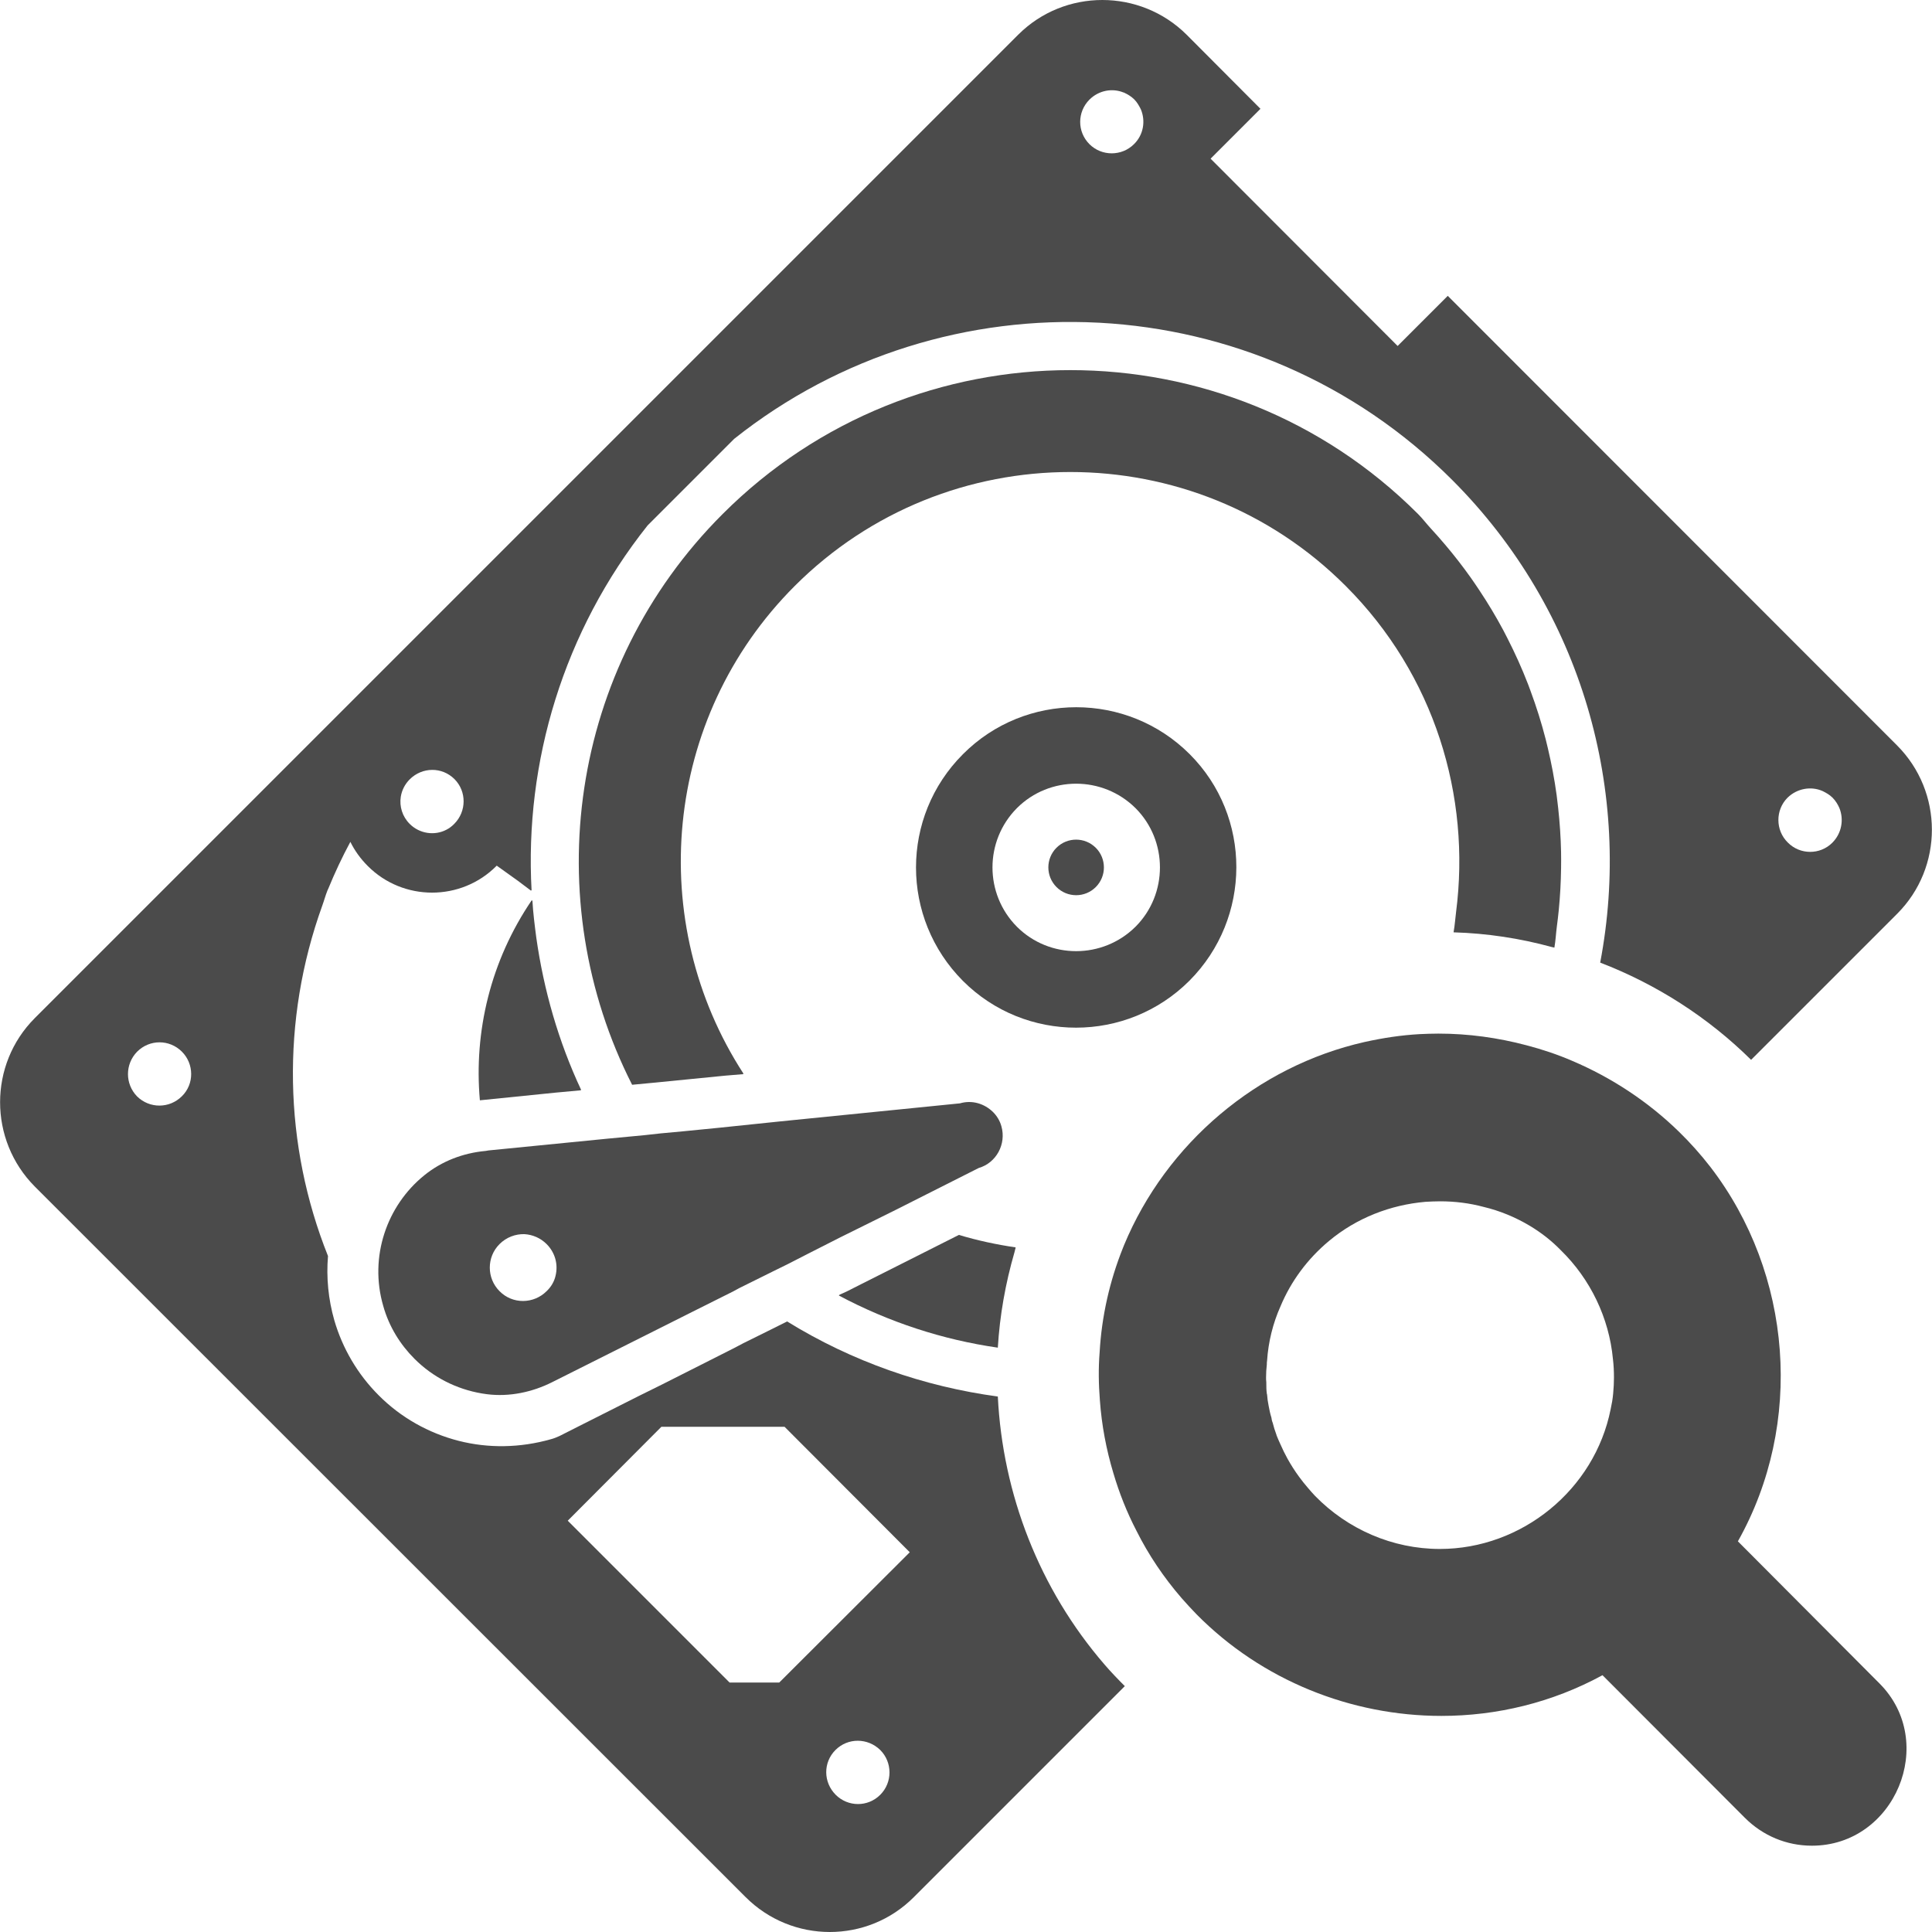 <!--?xml version="1.0" encoding="utf-8"?-->
<!-- Generator: Adobe Illustrator 19.1.1, SVG Export Plug-In . SVG Version: 6.00 Build 0)  -->
<svg version="1.1" id="_x31_0" xmlns="http://www.w3.org/2000/svg" xmlns:xlink="http://www.w3.org/1999/xlink" x="0px" y="0px" viewBox="0 0 512 512" style="width: 256px; height: 256px; opacity: 1;" xml:space="preserve">
<style type="text/css">
	.st0{fill:#374149;}
</style>
<g>
	<path class="st0" d="M142.121,248.463c-0.426-3.269-0.847-6.542-1.031-9.859c-0.039,0.055-0.066,0.114-0.106,0.164
		c-0.004-0.082-0.023-0.168-0.027-0.254c-10.969,16.121-15.402,34.859-13.785,53.078l20.125-2.039l6.582-0.61
		c-0.007-0.019-0.011-0.035-0.019-0.054l0.164-0.016C147.976,275.975,144.089,262.327,142.121,248.463z" style="fill: rgb(75, 75, 75);"></path>
	<path class="st0" d="M292.761,441.175c-17.336-20.027-27.046-45.254-28.328-71.082c-19.492-2.633-38.578-9.242-55.84-19.898
		l-4.183,2.094l-7.485,3.707l-2.43,1.282l-19.086,9.644l-6.004,2.969l-16.454,8.297l-4.656,2.359
		c-0.742,0.336-1.551,0.676-2.359,0.875c-8.094,2.293-16.524,2.43-24.414,0.406c-7.89-2.023-15.309-6.137-21.246-12.141
		c-5.461-5.461-9.508-12.34-11.668-19.762c-1.617-5.664-2.156-11.394-1.683-17.062c-11.734-29.356-12.496-62.442-1.524-92.84
		c0.493-1.352,0.852-2.734,1.391-4.066c0.058-0.149,0.144-0.29,0.203-0.438c1.726-4.215,3.668-8.363,5.855-12.418
		c1.145,2.321,2.668,4.446,4.594,6.375c9.375,9.438,24.75,9.438,34.126,0l0.07-0.07l5.578,3.992l3.5,2.63
		c-0.004-0.043,0-0.082,0-0.126l0.16,0.114c-1.886-34.058,8.43-68.723,30.754-96.782l22.93-22.93
		c28.004-22.282,62.508-32.543,96.5-30.79c0.122,0.008,0.238,0.012,0.356,0.016c34.004,1.84,67.477,15.707,93.402,41.633
		c34.734,34.734,47.817,83.024,39.25,127.938c14.906,5.734,28.598,14.5,39.992,25.766l38.715-38.715
		c12.274-12.274,12.274-32.305-0.066-44.645L383.672,78.401l-13.285,13.285l-49.504-49.57l-0.066-0.066l13.218-13.218L314.477,9.205
		c-12.344-12.273-32.371-12.273-44.649,0L9.229,269.803c-12.273,12.278-12.273,32.305,0,44.649l188.302,188.235
		c12.344,12.406,32.371,12.406,44.649,0.066l55.554-55.559l0.242-0.238l0,0l0.114-0.113
		C296.265,445.022,294.445,443.132,292.761,441.175z M120.374,218.342c-0.605,0.61-1.281,1.149-2.09,1.554
		c-3.102,1.618-7.082,1.078-9.711-1.554c-1.957-1.953-2.766-4.652-2.359-7.211c0.27-1.687,1.078-3.308,2.359-4.59
		c3.305-3.305,8.566-3.371,11.871-0.066C123.679,209.713,123.679,215.037,120.374,218.342z M36.343,278.705
		c3.305-3.305,8.562-3.305,11.867,0c3.238,3.238,3.305,8.566,0,11.805c-3.305,3.301-8.562,3.301-11.867,0.066
		C33.105,287.272,33.105,282.01,36.343,278.705z M221.406,463.769c3.305-3.305,8.562-3.234,11.867,0
		c3.238,3.238,3.305,8.566,0,11.871c-3.305,3.305-8.562,3.238-11.801,0C218.168,472.335,218.101,467.073,221.406,463.769z
		 M206.5,445.897h-13.149l-42.894-42.894l24.817-24.887h32.644l33.18,33.25L206.5,445.897z M293.093,24.065
		c1.566-0.301,3.188-0.153,4.657,0.449c0.07,0,0.07,0,0.07,0c1.007,0.473,1.953,1.012,2.762,1.821
		c0.742,0.742,1.285,1.687,1.754,2.633c1.282,3.031,0.742,6.742-1.82,9.238c-3.238,3.238-8.566,3.238-11.801,0
		c-3.305-3.304-3.238-8.566,0-11.804c1.238-1.234,2.742-2.004,4.305-2.321C293.043,24.076,293.07,24.069,293.093,24.065z
		 M478.188,209.081c1.629-0.297,3.313-0.11,4.828,0.562c0.946,0.473,1.821,0.946,2.634,1.758c0.808,0.809,1.414,1.817,1.82,2.762
		c1.214,3.035,0.606,6.68-1.89,9.172c-3.234,3.238-8.563,3.238-11.801-0.066c-3.305-3.238-3.305-8.633-0.066-11.867
		c1.277-1.25,2.843-2.023,4.472-2.32H478.188z" style="fill: rgb(75, 75, 75);"></path>
	<path class="st0" d="M254.117,327.265l-16.594,8.363l-9.374,4.722l-3.657,1.852l-2.133,0.976c0.031,0.016,0.07,0.031,0.102,0.047
		l-0.179,0.09c13.289,7.082,27.586,11.738,42.152,13.828c0.512-8.534,2.012-16.996,4.414-25.289
		c0.113-0.367,0.168-0.762,0.285-1.125c-0.008,0-0.008-0.004-0.015-0.004c0.015-0.051,0.023-0.102,0.039-0.156
		C264.097,329.827,259.039,328.749,254.117,327.265z" style="fill: rgb(75, 75, 75);"></path>
	<path class="st0" d="M413.7,225.827c-0.078-3.93-0.344-7.84-0.774-11.754c-0.125-1.114-0.246-2.23-0.398-3.34
		c-0.57-4.21-1.367-8.382-2.348-12.531c-0.183-0.766-0.359-1.527-0.554-2.289c-1.114-4.352-2.469-8.637-4.039-12.879
		c-0.211-0.566-0.414-1.137-0.633-1.699c-1.606-4.156-3.438-8.218-5.484-12.222c-0.363-0.715-0.727-1.43-1.102-2.137
		c-1.934-3.614-4.051-7.137-6.352-10.594c-0.746-1.126-1.504-2.242-2.285-3.348c-2.09-2.942-4.313-5.805-6.68-8.602
		c-1.266-1.5-2.566-2.977-3.906-4.426c-1.156-1.25-2.148-2.594-3.363-3.805c-50.851-50.856-133.469-50.786-184.254,0
		c-40.938,40.867-48.894,102.375-24.008,151.274l5.664-0.539l8.902-0.878l10.192-1.008l4.648-0.386
		c-0.015-0.024-0.027-0.047-0.043-0.07l0.176-0.02c-26.031-40.058-21.512-94.215,13.555-129.286
		c40.266-40.266,105.82-40.266,146.016,0c23.582,23.582,33.195,55.7,29.246,86.426c-0.234,1.734-0.32,3.473-0.644,5.199l0.011,0.004
		c-0.007,0.05-0.007,0.106-0.019,0.16c8.875,0.262,17.61,1.59,26.039,3.902c0.168,0.051,0.347,0.066,0.512,0.114c0,0,0,0,0-0.004
		c0.054,0.015,0.105,0.019,0.156,0.035c0.328-1.844,0.406-3.711,0.648-5.562c0.196-1.462,0.367-2.922,0.512-4.383
		c0.367-3.734,0.566-7.465,0.614-11.215C413.719,228.585,413.727,227.205,413.7,225.827z" style="fill: rgb(75, 75, 75);"></path>
	<path class="st0" d="M290.394,235.081c2.875-2.879,2.867-7.539,0-10.41c-2.878-2.875-7.538-2.882-10.418-0.008
		c-2.875,2.879-2.867,7.539,0.008,10.418C282.856,237.952,287.516,237.96,290.394,235.081z" style="fill: rgb(75, 75, 75);"></path>
	<path class="st0" d="M315.219,259.889c16.523-16.59,16.59-43.5,0.066-60.024c-16.59-16.59-43.566-16.59-60.09,0
		c-16.594,16.594-16.594,43.434,0,60.094C271.719,276.483,298.629,276.483,315.219,259.889z M269.492,214.162
		c8.633-8.633,22.727-8.633,31.43,0c8.633,8.633,8.633,22.798,0,31.43c-8.703,8.633-22.798,8.633-31.43,0
		C260.859,236.889,260.859,222.865,269.492,214.162z" style="fill: rgb(75, 75, 75);"></path>
	<path class="st0" d="M101.558,346.081c1.55,5.531,4.519,10.25,8.297,14.028c4.855,4.855,11.062,8.027,17.871,9.175
		c0.473,0.066,0.879,0.133,1.351,0.199c5.934,0.742,12.004-0.538,17.332-3.234l36.958-18.546l10.926-5.465l1.618-0.879l8.973-4.45
		l3.843-1.886l5.394-2.766l8.5-4.317l14.703-7.285l22.051-11.129c4.656-1.348,7.351-6.34,6.004-11.058
		c-0.406-1.485-1.215-2.766-2.226-3.778c-2.294-2.226-5.528-3.238-8.766-2.293l-47.684,4.789l-16.188,1.683l-9.574,0.946
		l-5.867,0.543l-4.25,0.469l-9.98,0.945l-31.364,3.102l-0.808,0.137c-5.934,0.539-11.602,2.695-16.254,6.473
		C102.504,319.51,97.781,333.065,101.558,346.081z M132.382,329.694c1.821-1.821,4.246-2.699,6.61-2.633
		c2.156,0.137,4.246,1.011,5.867,2.633c2.293,2.293,3.102,5.461,2.359,8.43c-0.336,1.484-1.148,2.898-2.359,4.047
		c-3.442,3.437-9.039,3.507-12.477,0C128.941,338.729,128.941,333.132,132.382,329.694z" style="fill: rgb(75, 75, 75);"></path>
	<path class="st0" d="M460.559,408.468c17.535-31.16,14.5-70.883-7.285-99.211c-2.562-3.305-5.329-6.406-8.297-9.305
		c-8.227-8.027-17.871-14.367-28.325-18.817c-3.91-1.687-7.957-3.035-12.07-4.113c-7.621-2.023-15.445-3.106-23.402-3.106
		c-1.621,0-3.305,0.066-4.926,0.137c-4.922,0.27-9.778,1.012-14.637,2.09c-28.39,6.406-52.535,26.844-63.73,53.821
		c-0.066,0.203-0.203,0.473-0.27,0.676c-3.574,8.902-5.668,18.273-6.203,27.718c-0.34,4.246-0.274,8.496,0.066,12.746
		c0.469,6.542,1.683,13.015,3.574,19.285c1.55,5.262,3.574,10.387,6.137,15.313c3.168,6.34,7.214,12.344,11.937,17.805
		c1.282,1.484,2.63,2.898,3.981,4.316c17.328,17.535,41.004,26.91,64.879,26.91c14.633,0,29.336-3.508,42.691-10.789l37.7,37.766
		c4.789,4.789,11.062,7.418,17.804,7.418c21.989,0,33.454-27.449,17.871-43.027L460.559,408.468z M346.578,394.261
		c-0.82-0.946-1.594-1.922-2.328-2.926c-1.118-1.527-2.141-3.129-3.07-4.805c-0.672-1.23-1.297-2.488-1.859-3.789
		c-0.348-0.797-0.73-1.57-1.035-2.398v-0.066c-0.406-1.078-0.742-2.161-1.012-3.238c-0.203-0.473-0.27-0.875-0.336-1.348
		c-0.339-1.078-0.542-2.094-0.742-3.172c-0.203-1.011-0.34-1.953-0.406-2.965c-0.066-0.07-0.066-0.203-0.066-0.27
		c-0.137-0.878-0.137-1.824-0.137-2.766v-0.203c-0.066-0.472-0.066-0.878-0.066-1.281c0-1.149,0.066-2.293,0.203-3.442
		c0-0.336,0-0.672,0.066-1.012c0.336-4.988,1.55-9.914,3.574-14.43c2.766-6.61,7.148-12.546,12.816-17.266
		c7.348-6.141,16.321-9.578,25.558-10.386c1.282-0.07,2.563-0.137,3.91-0.137c3.914,0,7.758,0.473,11.535,1.484
		c4.246,1.012,8.363,2.699,12.207,4.993c3.035,1.82,5.801,3.976,8.226,6.472c7.825,7.622,12.813,17.942,13.828,28.867
		c0.199,1.618,0.27,3.234,0.27,4.856c0,1.414-0.07,2.766-0.203,4.179c-0.066,0.676-0.136,1.418-0.269,2.161
		c-0.137,0.671-0.27,1.347-0.406,2.09c-4.25,21.313-23.539,37.027-45.254,37.027c-12.61,0-24.481-5.262-33.047-14.027
		C347.844,395.761,347.223,395.003,346.578,394.261z" style="fill: rgb(75, 75, 75);"></path>
</g>
</svg>
